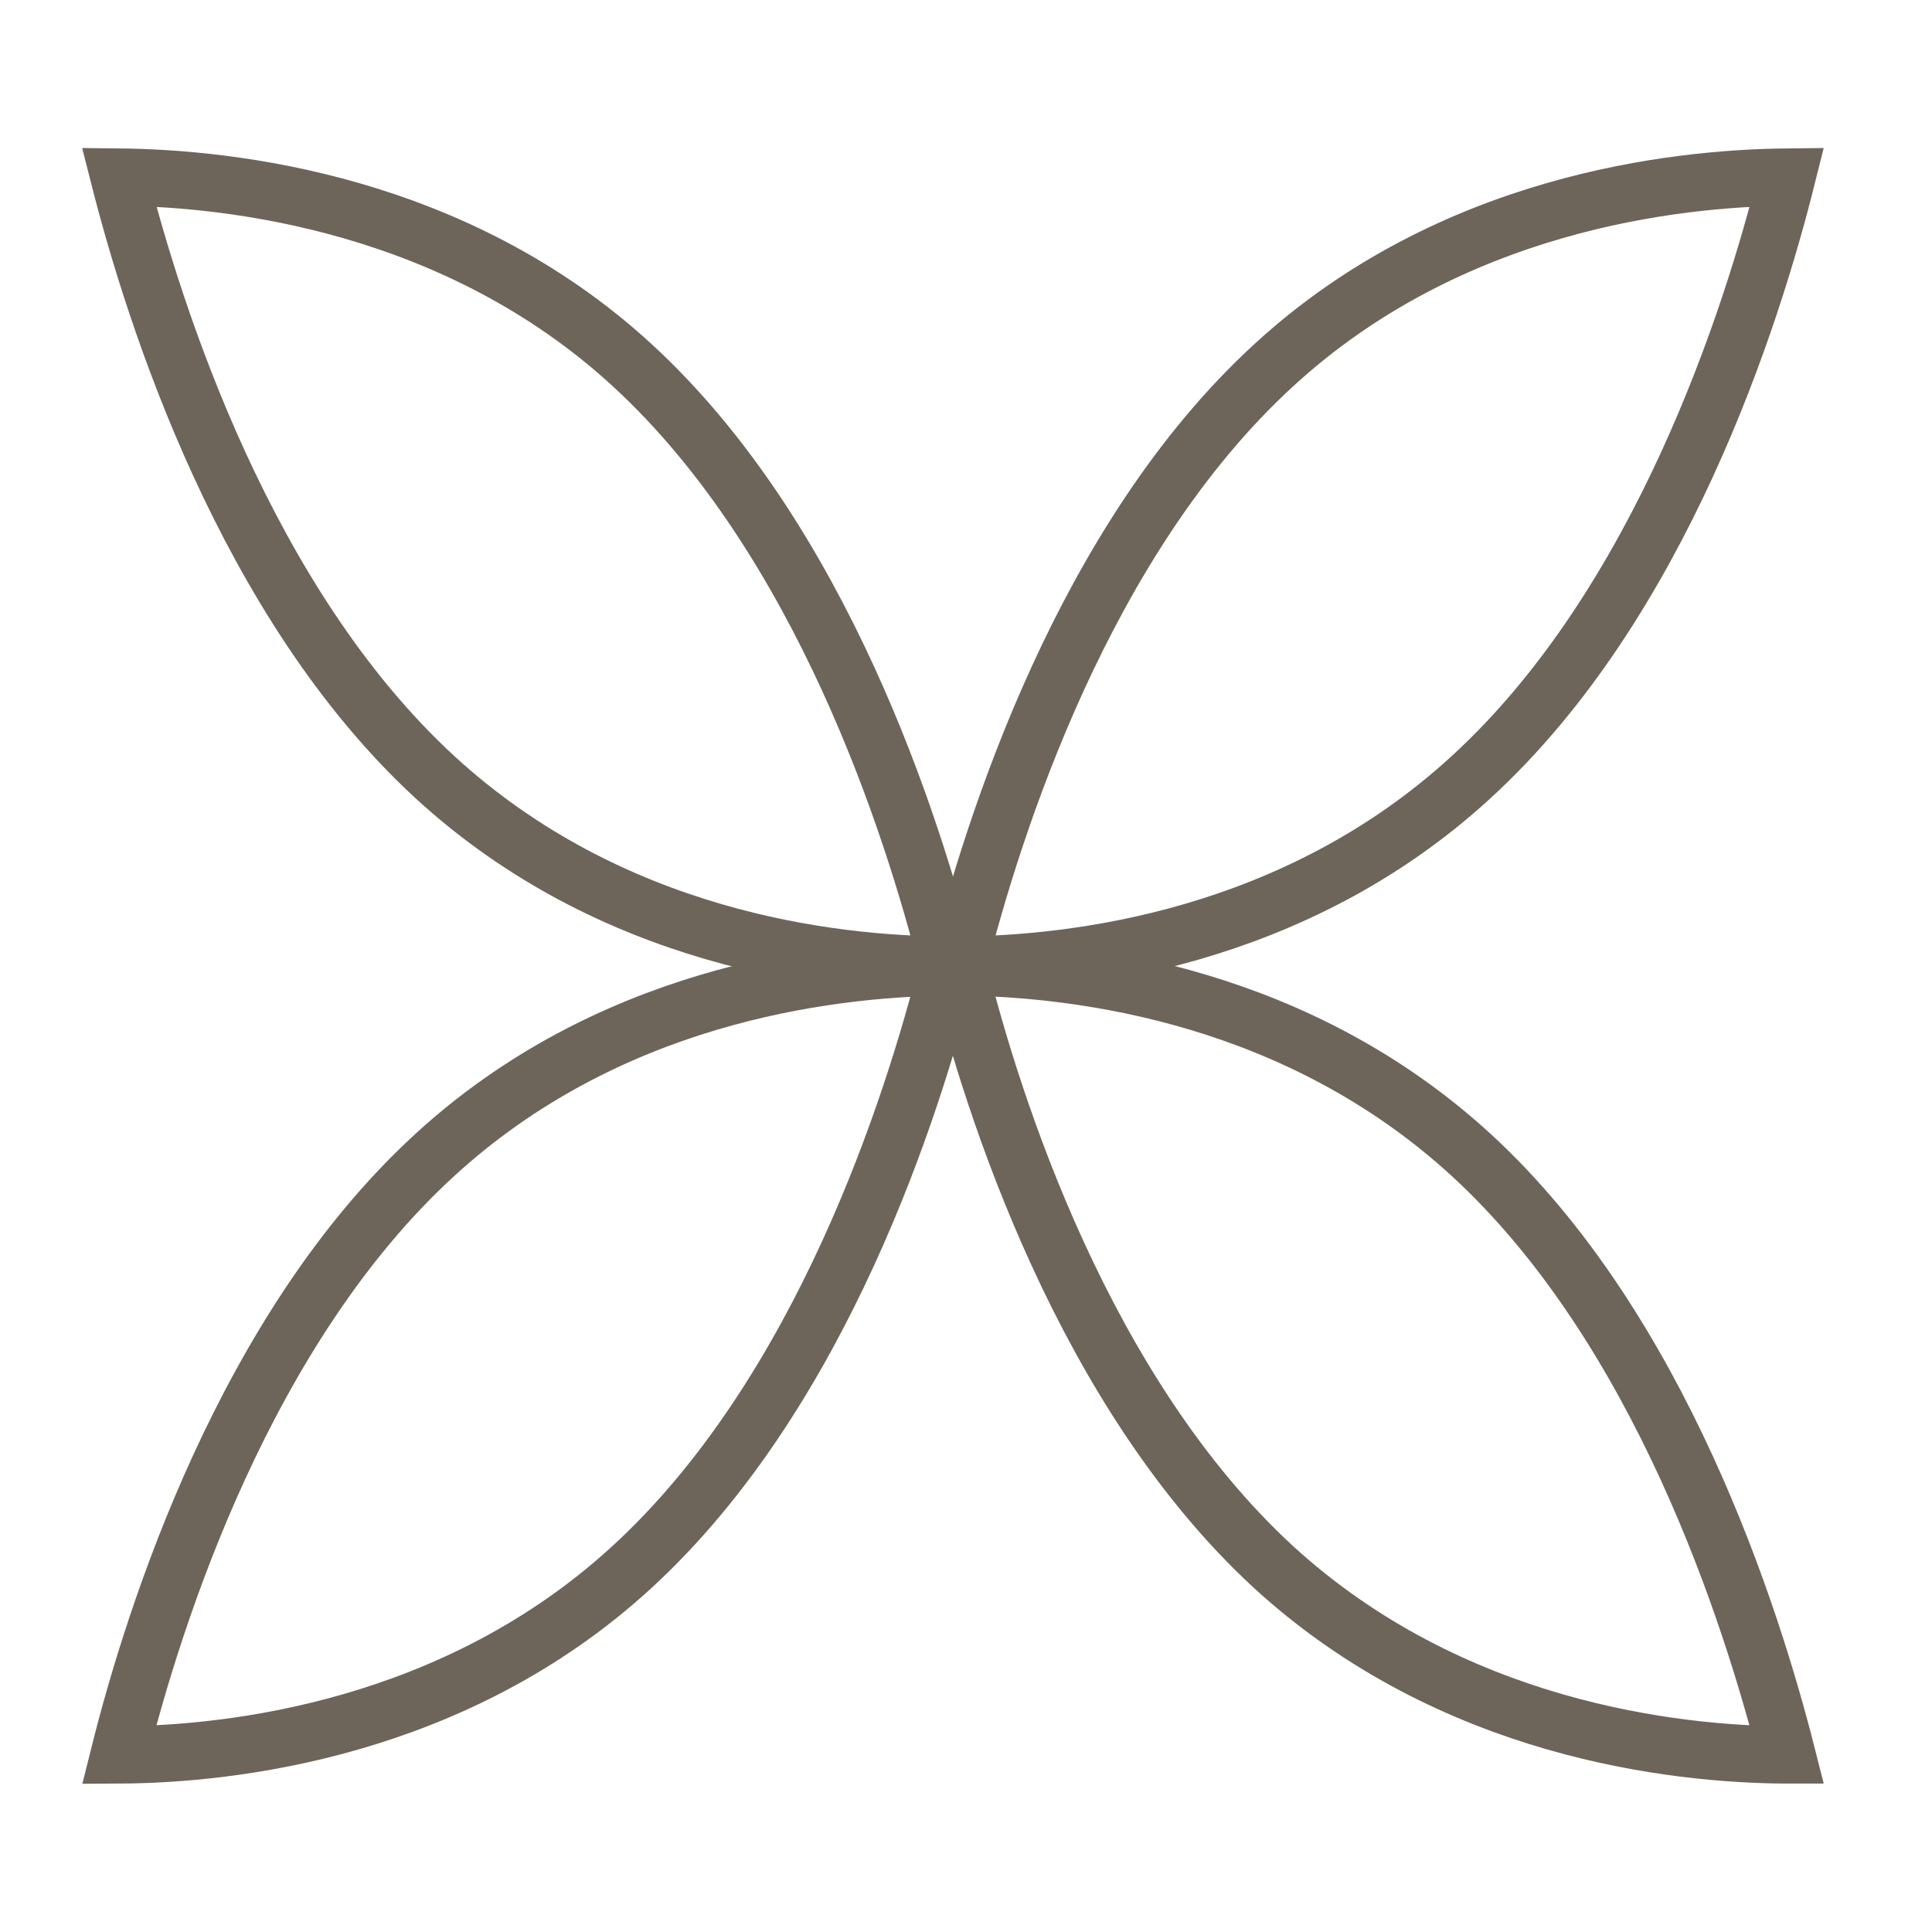 <?xml version="1.0" encoding="UTF-8"?>
<svg xmlns="http://www.w3.org/2000/svg" width="57" height="57" viewBox="0 0 57 57" fill="none">
  <g clip-path="url(#clip0_399_10020)">
    <path d="M52.702 51.776C49.405 51.759 42.81 51.032 37.569 46.229C31.988 41.089 29.283 32.634 28.268 28.525C32.022 28.559 38.329 29.422 43.402 34.072C48.982 39.195 51.671 47.65 52.719 51.776H52.702Z" stroke="#6D655A" stroke-width="1.691" stroke-miterlimit="10"></path>
    <path d="M28.268 28.474C29.3 24.382 31.972 15.911 37.585 10.77C42.794 5.985 49.405 5.258 52.719 5.224C51.688 9.35 48.999 17.805 43.402 22.928C38.194 27.713 31.684 28.457 28.268 28.474Z" stroke="#6D655A" stroke-width="1.691" stroke-miterlimit="10"></path>
    <path d="M27.965 28.474C24.481 28.457 18.022 27.697 12.831 22.928C7.251 17.788 4.562 9.35 3.514 5.224C6.811 5.258 13.44 5.985 18.648 10.77C24.245 15.911 26.933 24.382 27.965 28.474Z" stroke="#6D655A" stroke-width="1.691" stroke-miterlimit="10"></path>
    <path d="M27.965 28.525C26.933 32.617 24.245 41.089 18.648 46.229C13.423 51.032 6.811 51.759 3.514 51.776C4.545 47.65 7.234 39.195 12.831 34.072C17.887 29.439 24.194 28.576 27.965 28.525Z" stroke="#6D655A" stroke-width="1.691" stroke-miterlimit="10"></path>
  </g>
  <defs>
    <clipPath id="clip0_399_10020">
      <rect width="51.37" height="48.276" fill="white" transform="translate(2.431 4.362)"></rect>
    </clipPath>
  </defs>
</svg>
